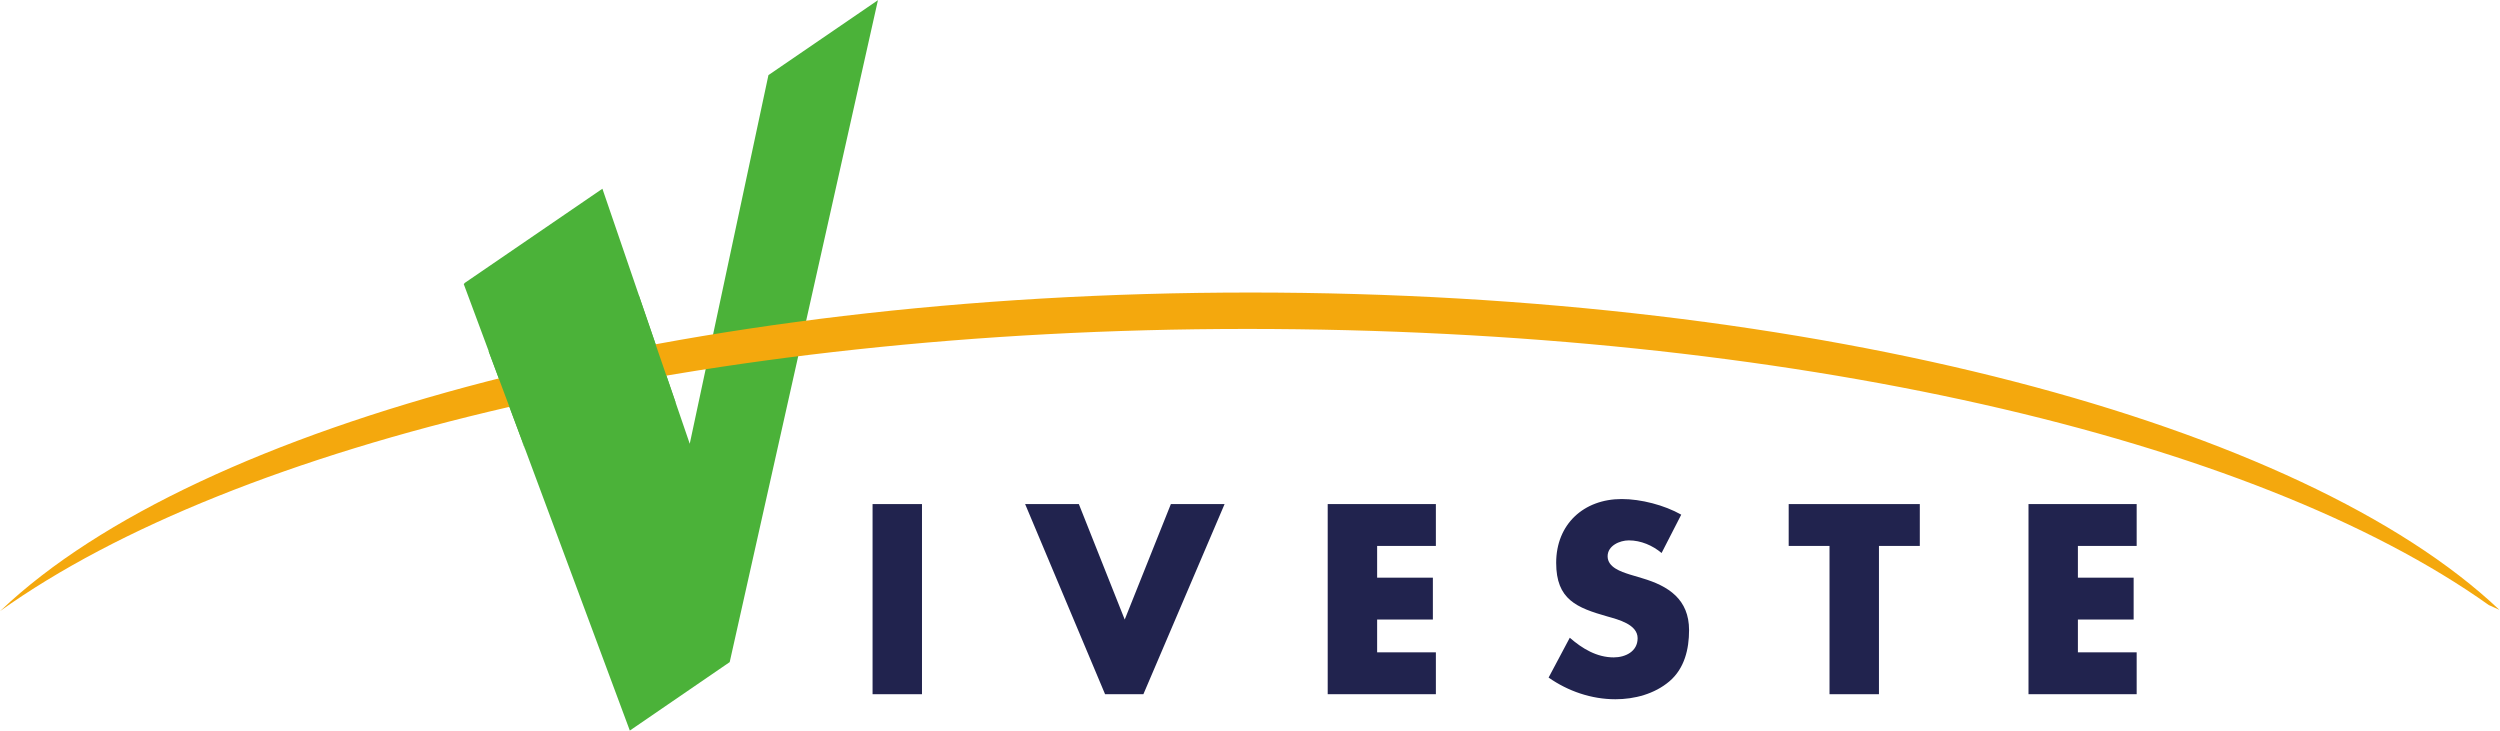 <?xml version="1.0" encoding="UTF-8" standalone="no"?> <svg xmlns:dc="http://purl.org/dc/elements/1.1/" xmlns:cc="http://creativecommons.org/ns#" xmlns:rdf="http://www.w3.org/1999/02/22-rdf-syntax-ns#" xmlns:svg="http://www.w3.org/2000/svg" xmlns="http://www.w3.org/2000/svg" viewBox="0 0 580.28 169.573" xml:space="preserve" id="svg2"><defs id="defs6"></defs><g transform="matrix(1.333,0,0,-1.333,0,169.573)" id="g10"><g transform="scale(0.1)" id="g12"><path id="path14" style="fill:#4bb239;fill-opacity:1;fill-rule:nonzero;stroke:none" d="M 1528.74,1271.81 1338.06,1141.32 1201.04,499.395 1048.95,943.488 809.52,779.66 l -2,-2.203 L 1096.7,0 1270.6,119.199 1528.74,1271.81"></path><path id="path16" style="fill:#f4a80d;fill-opacity:1;fill-rule:nonzero;stroke:none" d="M 2177.33,762.746 C 1189.09,762.746 344.109,533.75 2.395,210.102 L 0,207.969 C 408.586,500 1227.53,699.344 2171.16,699.344 c 942.05,0 1753.26,-189.578 2162.56,-480.824 l 18.4,-8.348 C 4010.37,533.758 3165.45,762.746 2177.33,762.746"></path><path id="path18" style="fill:#21234e;fill-opacity:1;fill-rule:nonzero;stroke:none" d="m 1519.38,63.309 h 86.05 V 394.375 h -86.05 V 63.309"></path><path id="path20" style="fill:#21234e;fill-opacity:1;fill-rule:nonzero;stroke:none" d="m 1958.45,193.301 80.36,201.074 h 93.54 L 1990.96,63.309 h -66.72 L 1785.03,394.375 h 93.54 l 79.88,-201.074"></path><path id="path22" style="fill:#21234e;fill-opacity:1;fill-rule:nonzero;stroke:none" d="M 2397.97,321.504 V 266.18 h 97.06 v -72.879 h -97.06 v -57.082 h 102.29 V 63.309 H 2311.9 V 394.375 h 188.36 v -72.871 h -102.29"></path><path id="path24" style="fill:#21234e;fill-opacity:1;fill-rule:nonzero;stroke:none" d="m 2893.28,309.207 c -15.82,13.195 -36.02,21.965 -57.1,21.965 -15.74,0 -36.87,-9.219 -36.87,-27.656 0,-19.317 23.3,-26.797 38.22,-31.641 l 21.94,-6.574 c 46.11,-13.602 81.66,-36.879 81.66,-90.461 0,-32.93 -7.9,-66.738 -34.24,-89.121 -25.9,-21.949 -60.6,-31.188 -94.01,-31.188 -41.69,0 -82.5,14.039 -116.33,37.758 l 36.88,69.371 c 21.55,-18.871 47.01,-34.238 76.45,-34.238 20.16,0 41.67,10.098 41.67,33.379 0,24.14 -33.8,32.5 -52.24,37.769 -53.97,15.352 -89.58,29.442 -89.58,93.52 0,67.176 47.85,111.074 114.17,111.074 33.36,0 74.2,-10.527 103.6,-27.219 l -34.22,-66.738"></path><path id="path26" style="fill:#21234e;fill-opacity:1;fill-rule:nonzero;stroke:none" d="m 3271.77,63.309 h -86.08 V 321.504 h -71.09 v 72.871 h 228.31 v -72.871 h -71.14 V 63.309"></path><path id="path28" style="fill:#21234e;fill-opacity:1;fill-rule:nonzero;stroke:none" d="M 3618.19,321.504 V 266.18 h 97.06 v -72.879 h -97.06 v -57.082 h 102.34 V 63.309 H 3532.17 V 394.375 h 188.36 v -72.871 h -102.34"></path><path id="path30" style="fill:#4bb239;fill-opacity:1;fill-rule:nonzero;stroke:none" d="m 915.027,488.738 -64.246,171.75 261.459,97.426 64.1,-186.488 -266.211,-71.602"></path></g></g></svg> 